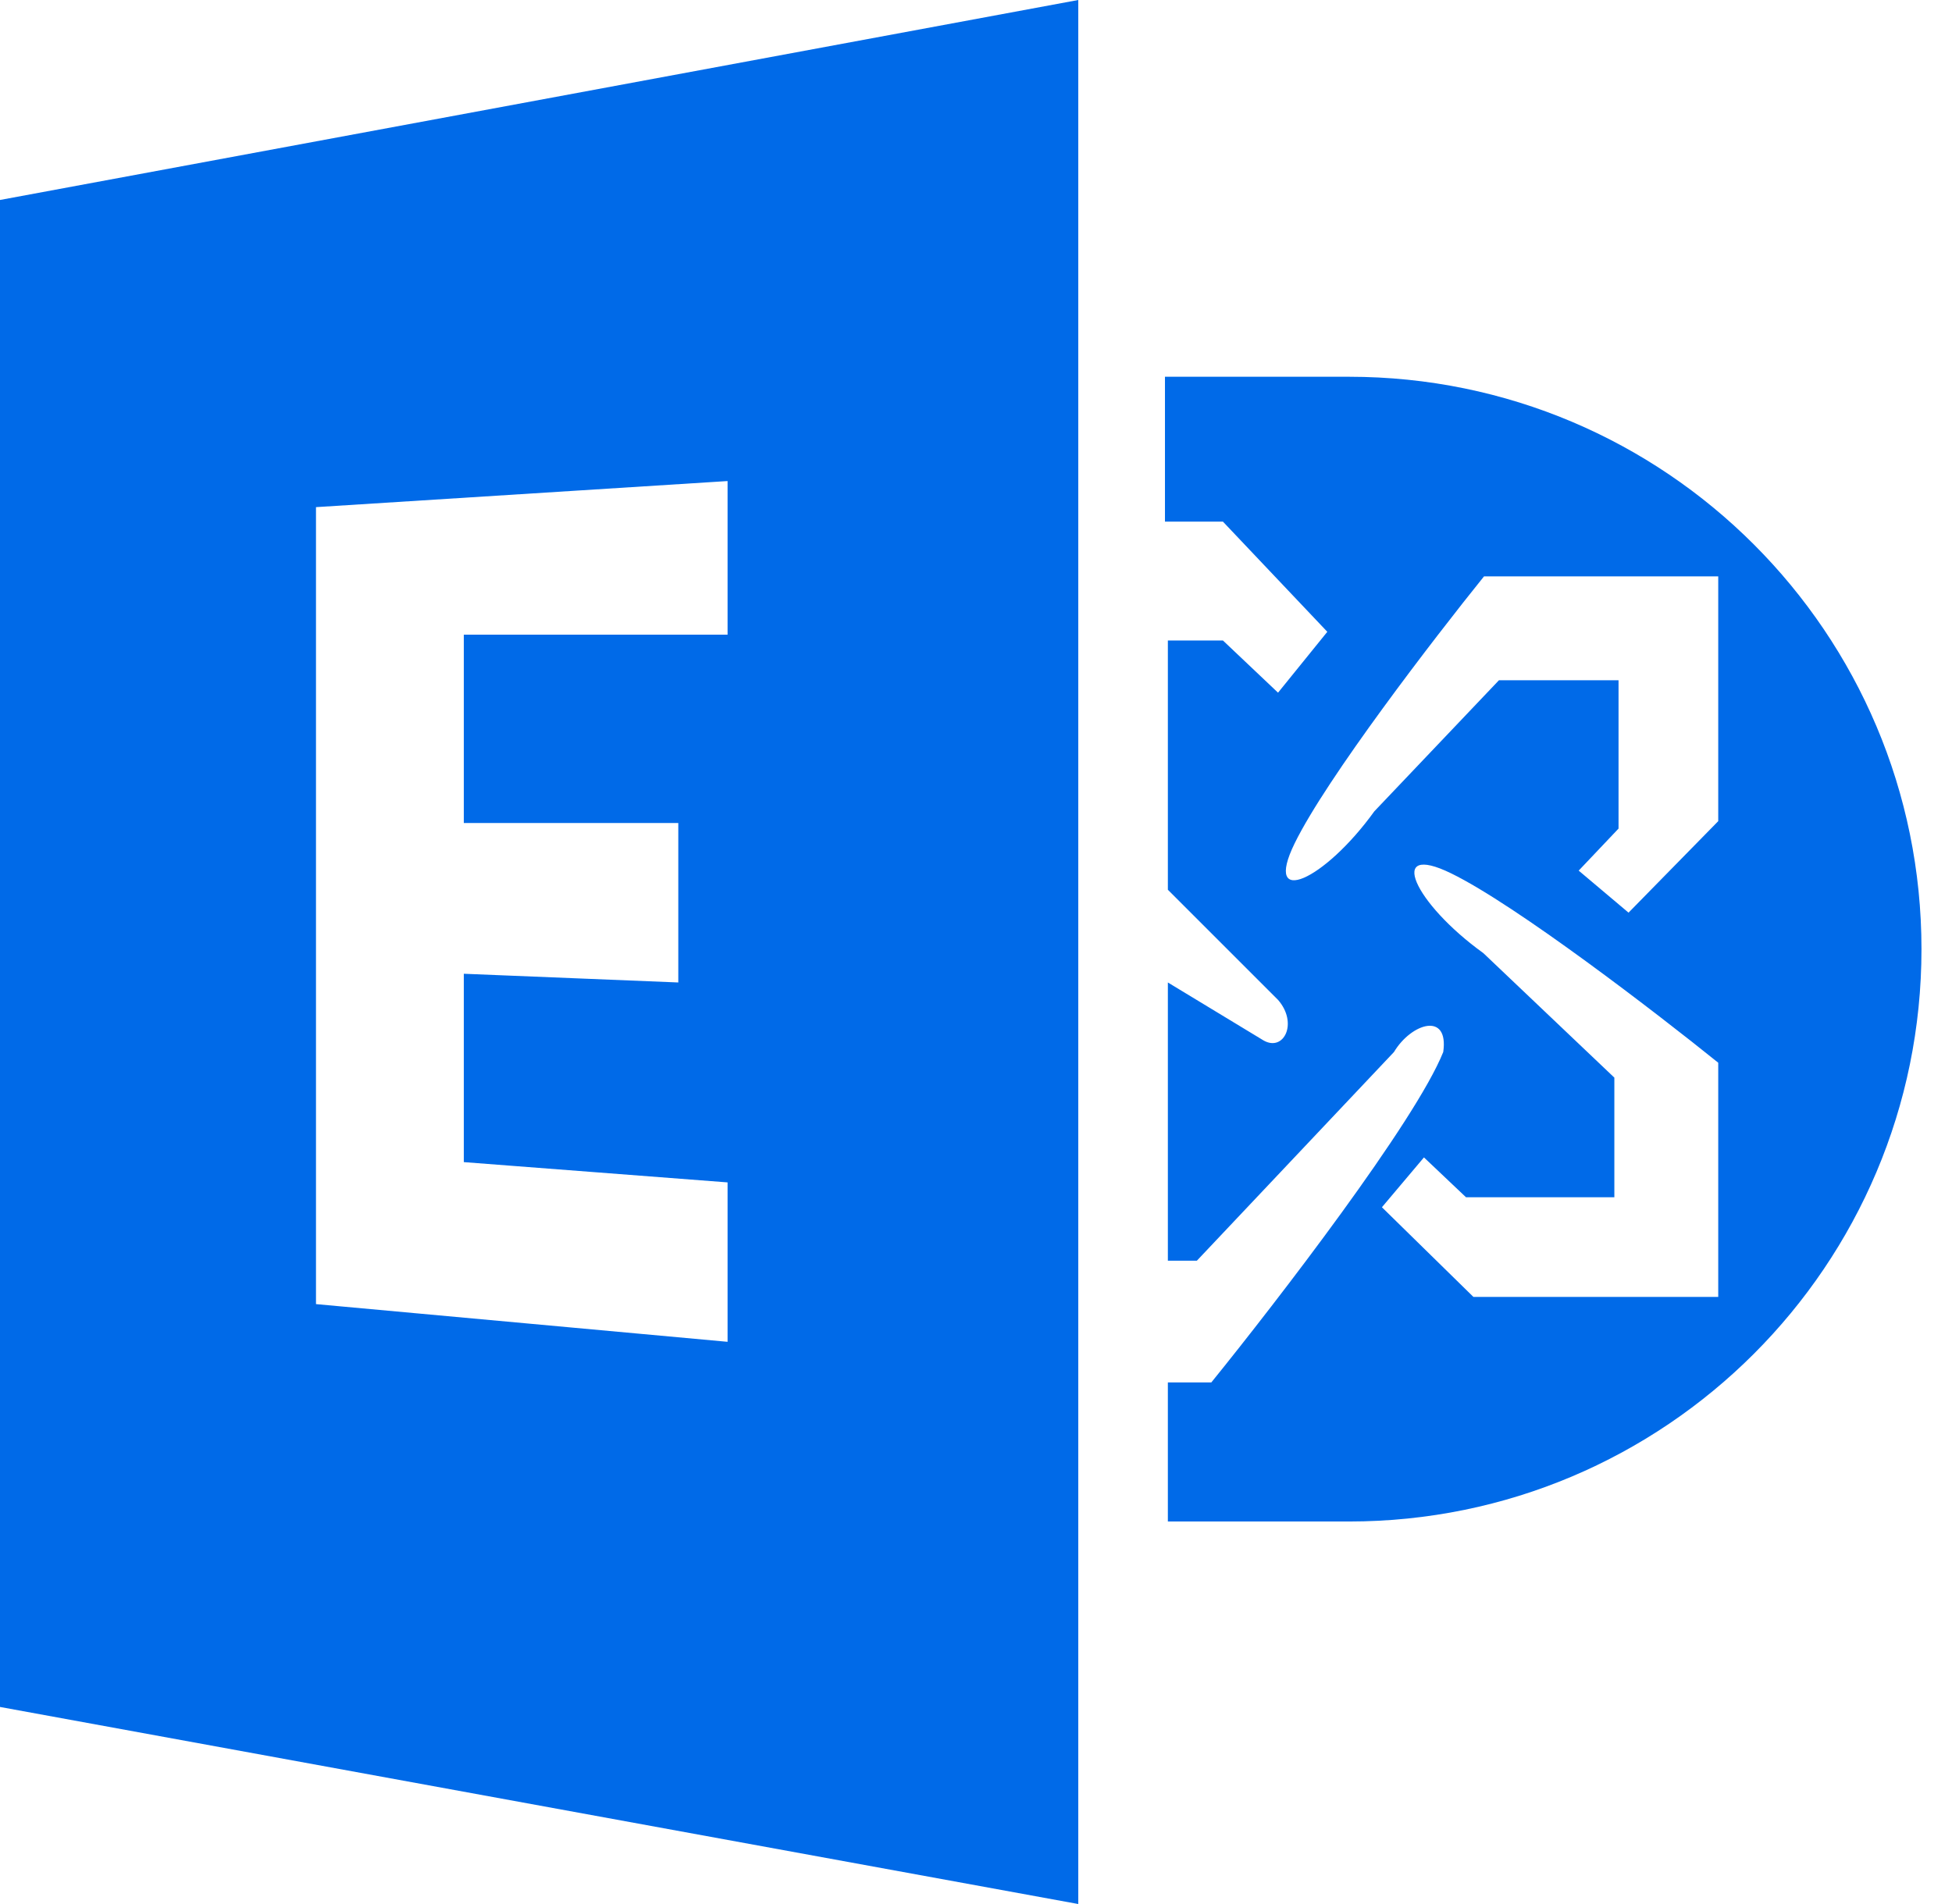 <svg xmlns="http://www.w3.org/2000/svg" width="41" height="40" fill="#006ae8" fill-rule="evenodd" xmlns:v="https://vecta.io/nano"><path d="M24.469 10.959h1.218l2.192 2.314-1.035 1.279-1.157-1.096H24.53v5.236l2.314 2.314c.426.487.122 1.096-.304.852l-2.01-1.218v5.845h.609l4.14-4.384c.365-.609 1.157-.852 1.035 0-.585 1.461-3.491 5.236-4.871 6.941h-.913v2.922h3.805c6.641 0 12.024-5.383 12.024-12.024S34.976 7.915 28.335 7.915h-3.866v3.044zm9.527 3.332h-2.512l-2.617 2.753c-1.047 1.454-2.345 2.046-1.675.675s2.931-4.311 3.978-5.61h4.92v5.142l-1.884 1.922-1.047-.883.837-.883v-3.116zm-.088 8.349v2.512h-3.116l-.883-.837-.883 1.047 1.922 1.884h5.142v-4.92c-1.298-1.047-4.238-3.308-5.609-3.978s-.779.628.675 1.675l2.753 2.617zM0 4.201L22.648 0v40L0 35.86V4.201zm15.282 5.905l-8.645.548v16.743l8.645.792V24.84l-5.54-.426v-3.957l4.505.183v-3.35H9.742v-3.957h5.54v-3.227z"/></svg>